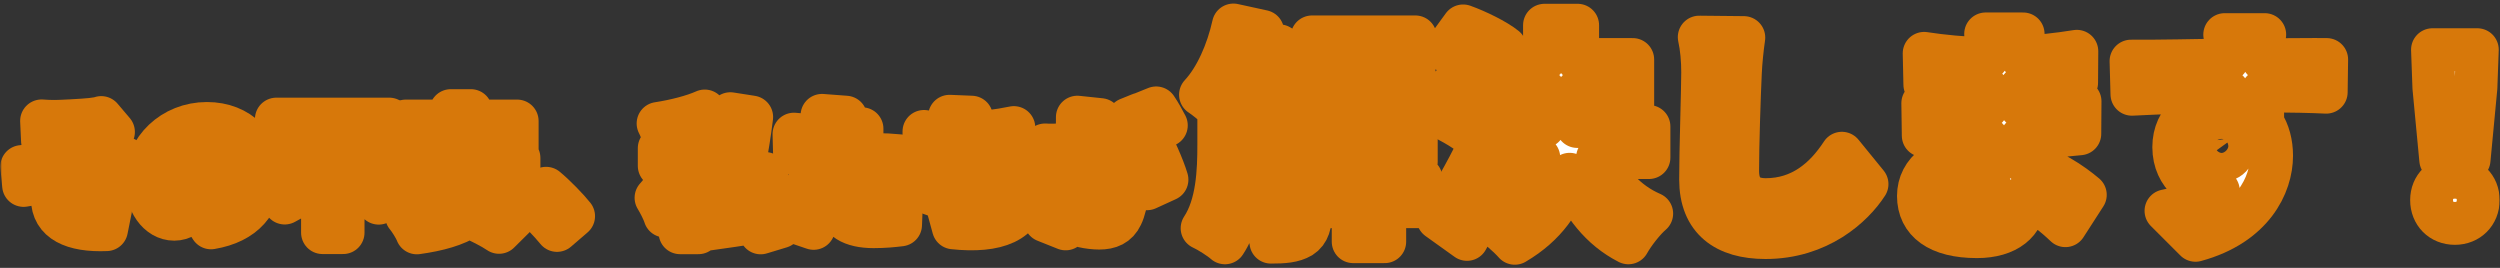 <svg width="700" height="75" viewBox="0 0 700 75" fill="none" xmlns="http://www.w3.org/2000/svg">
<rect x="0" y="0" width="700" height="75" fill="#333333" stroke="none"/>
<mask id="path-1-outside-1_25_80578" maskUnits="userSpaceOnUse" x="0.099" y="0" width="700" height="75" fill="black">
<rect fill="white" x="0.099" width="700" height="75"/>
<path d="M11.643 33.848L11.895 39.392C13.227 39.248 14.523 39.104 15.387 39.032C16.827 38.888 20.211 38.708 21.615 38.6C19.419 40.58 15.279 44.144 12.471 45.908C10.563 46.124 8.007 46.448 6.099 46.628L6.603 51.92C9.843 51.344 13.407 50.804 16.395 50.588C15.351 51.884 14.667 53.9 14.667 55.628C14.667 61.892 20.355 64.7 29.823 64.304L30.975 58.544C29.607 58.652 27.267 58.652 25.323 58.472C22.119 58.148 20.283 57.104 20.283 54.692C20.283 51.992 22.659 50.012 25.827 49.58C28.059 49.292 31.767 49.328 35.187 49.544L35.151 44.396C31.227 44.396 25.539 44.72 21.075 45.152C23.307 43.424 25.899 41.228 28.419 39.284C29.283 38.564 30.867 37.52 31.767 36.944L28.347 32.912C27.807 33.092 26.907 33.272 25.539 33.416C23.271 33.668 16.899 33.992 15.387 33.992C14.091 33.992 12.939 33.956 11.643 33.848Z"/>
<path d="M72.915 49.076C72.915 40.904 67.119 34.568 57.939 34.568C48.327 34.568 40.947 41.84 40.947 50.408C40.947 56.564 44.331 61.388 48.795 61.388C53.043 61.388 56.283 56.564 58.407 49.364C59.415 46.016 60.063 42.884 60.531 39.968C64.671 40.94 66.939 44.252 66.939 48.896C66.939 53.648 63.879 56.852 59.307 57.968C58.263 58.22 57.291 58.436 55.779 58.616L59.091 63.8C68.451 62.216 72.915 56.672 72.915 49.076ZM46.599 49.832C46.599 46.412 49.263 41.552 54.591 40.112C54.159 42.92 53.547 45.764 52.755 48.212C51.459 52.388 50.379 54.584 48.939 54.584C47.679 54.584 46.599 52.964 46.599 49.832Z"/>
<path d="M96.063 45.116V41.696C96.711 40.724 97.323 39.716 97.899 38.708H108.987V33.344H77.379V38.708H90.951C87.711 43.964 82.419 49.184 76.119 52.064C77.235 53.252 78.891 55.448 79.719 56.852C83.679 54.8 87.243 52.028 90.303 48.86V65.132H96.063V47.492C99.663 50.516 104.019 54.332 106.035 56.888L110.535 52.856C107.943 49.94 102.363 45.728 98.727 42.884L96.063 45.116Z"/>
<path d="M118.959 38.708H139.191V42.848H144.807V33.884H131.847V30.968H126.231V33.884H113.631V42.848H118.959V38.708ZM133.539 49.148C132.891 51.452 131.847 53.288 130.443 54.8C128.319 54.044 126.267 53.36 124.359 52.784C124.971 51.632 125.619 50.408 126.267 49.148H133.539ZM145.311 49.148V44.216H128.679C129.327 42.884 129.975 41.552 130.551 40.292L125.007 39.14C124.323 40.76 123.495 42.452 122.667 44.216H113.055V49.148H120.147C118.707 51.884 117.231 54.476 116.007 56.492L121.551 57.968L122.091 57.032C123.135 57.356 124.179 57.752 125.223 58.148C122.199 59.372 118.383 60.056 113.811 60.416C114.783 61.568 116.259 63.944 116.727 65.204C122.667 64.376 127.527 63.044 131.271 60.632C134.655 62.144 137.715 63.692 139.731 65.06L144.015 60.812C141.855 59.516 138.867 58.112 135.627 56.78C137.319 54.728 138.651 52.208 139.623 49.148H145.311Z"/>
<path d="M155.967 64.52L160.611 60.524C159.027 58.508 155.427 54.8 152.907 52.712L148.335 56.636C150.819 58.832 153.843 61.928 155.967 64.52Z"/>
<path d="M200.859 52.064C200.103 51.236 196.899 47.78 195.567 46.592V46.448H200.499V41.48H195.567V36.764C197.475 36.26 199.275 35.684 200.931 35.036L197.331 31.076C194.055 32.552 188.979 33.848 184.263 34.568C184.839 35.648 185.523 37.448 185.739 38.6C187.251 38.42 188.835 38.168 190.419 37.88V41.48H184.587V46.448H189.303C187.863 49.616 185.775 53.144 183.687 55.376C184.515 56.744 185.703 58.976 186.171 60.488C187.683 58.616 189.159 56.024 190.419 53.252V65.168H195.567V52.568C196.431 53.792 197.259 55.052 197.799 55.988L200.859 52.064ZM218.571 63.512C218.103 59.444 216.231 53.36 214.251 48.572L209.211 49.976C210.039 52.208 210.831 54.764 211.479 57.212C209.535 57.392 207.627 57.608 205.791 57.788C207.627 50.696 209.427 41.336 210.471 32.768L204.495 31.832C203.847 40.436 202.155 50.84 200.319 58.328C199.095 58.436 197.943 58.544 196.971 58.616L198.195 64.16C202.263 63.62 207.447 62.828 212.559 62.036C212.775 63.188 212.919 64.268 212.991 65.204L218.571 63.512Z"/>
<path d="M240.855 52.892L235.671 52.388C235.383 53.756 234.987 55.7 234.987 57.536C234.987 61.208 238.335 63.476 244.635 63.476C247.659 63.476 250.107 63.224 252.159 62.972L252.375 57.428C249.603 57.896 247.119 58.184 244.671 58.184C241.503 58.184 240.387 57.248 240.387 55.736C240.387 55.016 240.603 53.828 240.855 52.892ZM236.823 32.804L230.163 32.3C230.271 33.2 230.235 34.82 230.055 36.332C230.019 36.764 229.947 37.232 229.875 37.772C228.867 37.808 227.931 37.844 226.959 37.844C225.411 37.844 224.259 37.772 222.315 37.556L222.459 42.992C223.683 43.064 225.087 43.136 226.923 43.136C227.499 43.136 228.111 43.136 228.759 43.1C228.579 43.964 228.327 44.828 228.111 45.656C226.743 50.66 223.899 58.328 221.775 61.892L227.823 63.944C229.875 59.48 232.287 52.172 233.583 47.168C233.943 45.728 234.303 44.18 234.663 42.632C237.003 42.38 239.307 41.984 241.359 41.48V36.044C239.523 36.476 237.687 36.836 235.851 37.124C235.923 36.908 235.959 36.692 235.995 36.512C236.175 35.684 236.535 33.92 236.823 32.804ZM238.227 43.676V48.752C240.531 48.464 242.763 48.356 245.355 48.356C247.587 48.356 249.819 48.608 251.619 48.824L251.727 43.604C249.531 43.388 247.371 43.28 245.355 43.28C243.015 43.28 240.315 43.46 238.227 43.676Z"/>
<path d="M272.031 32.804L265.875 32.552C265.947 33.848 265.911 34.82 265.695 36.548C265.659 36.836 265.623 37.16 265.551 37.52C263.427 37.448 260.907 37.16 258.711 36.8V42.2C260.403 42.38 262.383 42.452 264.543 42.524C263.607 46.412 262.167 50.984 260.511 54.224L265.659 56.024C265.983 55.412 266.235 54.98 266.595 54.512C268.611 51.848 272.103 50.336 276.171 50.336C279.303 50.336 280.959 51.992 280.959 53.828C280.959 58.796 273.075 59.48 265.407 58.148L266.955 63.8C279.015 65.096 286.899 62.072 286.899 53.684C286.899 48.824 282.723 45.656 276.855 45.656C273.939 45.656 271.383 46.16 268.575 47.42C269.007 45.872 269.439 44.144 269.835 42.416C274.767 42.164 280.527 41.444 283.983 40.904L283.875 35.72C279.555 36.62 274.911 37.16 270.951 37.376L271.059 36.836C271.383 35.54 271.599 34.244 272.031 32.804Z"/>
<path d="M308.139 33.488L301.659 32.804C301.731 35.036 301.479 37.52 300.975 40.328C299.355 40.436 297.879 40.544 296.835 40.58C295.395 40.616 294.027 40.688 292.623 40.58L293.127 46.448C294.315 46.232 296.403 45.944 297.555 45.764C298.059 45.692 298.851 45.584 299.787 45.44C298.455 50.372 296.115 57.212 292.695 61.82L298.383 64.088C301.443 59.156 304.143 50.444 305.583 44.828C306.303 44.756 306.879 44.72 307.311 44.72C309.543 44.72 310.623 45.044 310.623 47.672C310.623 51.02 310.191 55.232 309.291 57.032C308.823 58.004 307.995 58.4 306.843 58.4C305.943 58.4 303.783 58.004 302.451 57.644L303.387 63.368C304.683 63.656 306.375 63.872 307.779 63.872C310.695 63.872 312.819 62.972 314.043 60.38C315.591 57.212 316.059 51.308 316.059 47.096C316.059 41.696 313.323 39.752 309.183 39.752C308.535 39.752 307.707 39.788 306.735 39.86C306.951 38.924 307.167 37.916 307.383 36.944C307.599 35.936 307.887 34.568 308.139 33.488ZM323.727 30.212L320.343 31.58C321.315 32.948 322.467 35.072 323.187 36.548L326.571 35.108C325.959 33.884 324.663 31.58 323.727 30.212ZM319.299 31.94L315.915 33.308C316.779 34.532 317.679 36.296 318.363 37.7L315.303 38.996C317.895 42.308 320.307 48.68 321.171 52.856L326.751 50.3C325.779 46.988 323.079 40.76 320.919 37.376L322.107 36.872C321.459 35.612 320.199 33.272 319.299 31.94Z"/>
<path d="M377.165 37.528C377.421 36.376 377.677 35.224 377.869 34.072L372.365 32.984C378.765 29.4 381.069 24.344 382.029 17.88H387.917C387.725 21.976 387.405 23.768 386.957 24.344C386.509 24.92 385.997 25.048 385.293 25.048C384.461 25.048 383.117 24.984 381.389 24.792C382.541 26.776 383.309 29.912 383.437 32.216H378.893V37.528H377.165ZM366.989 29.08C368.333 30.552 369.549 32.536 370.189 33.944C369.549 37.528 368.461 41.112 366.989 43.992V29.08ZM357.005 44.376V40.344H359.437V44.376H357.005ZM348.621 40.344H350.989V44.376H348.557C348.621 43.096 348.621 41.816 348.621 40.6V40.344ZM353.805 20.056C353.421 21.272 352.973 22.552 352.525 23.64H348.045C348.621 22.488 349.133 21.272 349.709 20.056H353.805ZM357.005 30.36H359.437V33.88H357.005V30.36ZM348.621 30.36H350.989V33.88H348.621V30.36ZM397.901 49.944H387.725V45.272H396.557V37.528H387.725V32.216H386.829C387.981 32.152 389.069 32.088 389.837 31.96C391.501 31.64 392.845 31.064 393.997 29.592C395.405 27.8 395.917 23.192 396.173 13.144C396.237 12.184 396.301 10.328 396.301 10.328H367.373V17.88H373.709C373.005 21.656 371.341 24.728 366.989 26.904V23.64H360.205C361.421 21.08 362.637 18.392 363.469 16.024L358.221 12.824L357.069 13.144H352.269C352.781 11.736 353.165 10.264 353.549 8.792L345.357 7C343.693 14.488 340.429 21.912 336.141 26.52C337.549 27.416 339.661 29.208 341.261 30.616V40.536C341.261 47.768 340.941 57.304 336.589 63.896C338.317 64.664 341.645 66.776 342.989 67.992C345.997 63.448 347.405 57.176 348.109 51.096H359.437V59.096C359.437 59.864 359.181 60.12 358.477 60.12C357.709 60.12 355.405 60.12 353.293 59.992C354.381 62.04 355.597 65.624 355.853 67.8C359.501 67.8 362.125 67.608 364.301 66.328C366.413 64.984 366.989 62.68 366.989 59.288V46.616C368.781 47.448 371.213 48.664 372.429 49.56C373.197 48.344 373.965 46.872 374.605 45.272H378.893V49.944H367.885V57.88H378.893V67.672H387.725V57.88H397.901V49.944Z"/>
<path d="M421.453 13.336C418.829 11.224 413.581 8.664 409.677 7.256L404.685 14.104C408.653 15.832 413.773 18.712 416.077 20.952L421.453 13.336ZM417.741 30.488C415.053 28.376 409.677 25.88 405.773 24.536L400.781 31.576C404.813 33.24 409.997 36.056 412.365 38.232L417.741 30.488ZM414.093 40.856C410.445 48.472 405.837 56.344 402.637 61.208L410.765 67.032C414.413 60.568 417.997 53.528 421.197 46.68L414.093 40.856ZM441.741 25.368H448.077V35.416H441.613C441.741 33.496 441.741 31.576 441.741 29.72V25.368ZM461.709 44.12V35.416H457.165V16.664H441.741V7.064H432.461V16.664H422.861V25.368H432.461V29.656C432.461 31.576 432.397 33.496 432.269 35.416H419.917V44.12H430.861C429.005 50.712 424.909 56.856 416.333 61.528C418.765 62.936 422.413 66.136 424.141 68.12C432.845 63 437.261 56.216 439.501 48.792C443.085 57.304 448.205 64.024 455.949 67.992C457.357 65.432 460.301 61.656 462.477 59.8C455.373 56.728 450.317 50.968 447.309 44.12H461.709Z"/>
<path d="M488.269 10.52L475.789 10.392C476.429 13.272 476.749 16.792 476.749 20.248C476.749 25.048 476.173 42.2 476.173 50.264C476.173 61.464 483.149 66.52 494.349 66.52C509.261 66.52 518.797 57.688 522.765 51.544L515.725 42.904C511.053 50.072 504.333 55.896 494.413 55.896C490.061 55.896 486.541 53.976 486.541 47.832C486.541 40.792 486.989 26.968 487.309 20.248C487.437 17.432 487.821 13.528 488.269 10.52Z"/>
<path d="M546.573 54.296C546.573 52.504 548.621 51.096 552.205 51.096C553.869 51.096 555.469 51.224 557.005 51.48C557.069 52.248 557.069 52.888 557.069 53.336C557.069 56.6 555.277 57.496 552.013 57.496C548.685 57.496 546.573 56.408 546.573 54.296ZM566.477 9.496H555.981C556.301 10.904 556.429 12.952 556.429 14.168V16.344H554.253C550.541 16.344 543.565 15.704 538.765 14.936L538.957 23.704C543.309 24.28 550.477 24.856 554.317 24.856H556.365C556.301 26.584 556.301 28.376 556.301 30.104H553.421C550.477 30.104 542.349 29.656 538.381 28.888L538.509 37.976C542.541 38.488 549.901 38.808 553.293 38.808H556.429C556.493 40.28 556.557 41.816 556.621 43.288C555.597 43.224 554.573 43.16 553.485 43.16C543.309 43.16 537.165 48.024 537.165 54.872C537.165 61.976 542.733 66.264 553.549 66.264C561.997 66.264 566.861 62.168 566.861 56.152V54.872C571.277 57.112 575.181 60.184 578.317 63.192L583.885 54.552C580.173 51.416 574.221 47.32 566.349 45.016C566.221 42.84 566.093 40.664 565.965 38.616C572.045 38.424 576.717 38.04 582.349 37.464L582.413 28.376C577.485 28.952 572.365 29.528 565.773 29.848C565.773 28.184 565.773 26.392 565.837 24.536C571.981 24.28 577.613 23.768 581.453 23.192L581.517 14.36C575.949 15.256 570.893 15.768 565.965 16.024C565.965 15.32 566.029 14.68 566.029 14.168C566.093 12.632 566.285 10.84 566.477 9.496Z"/>
<path d="M634.125 9.688H622.925C623.117 10.648 623.373 13.016 623.629 16.088C623.629 16.28 623.629 16.536 623.693 16.792C615.437 16.92 604.109 17.176 596.685 17.112L596.941 26.392C604.749 26.008 614.221 25.624 623.821 25.496C623.885 26.584 623.885 27.672 623.885 28.76C623.373 28.696 622.861 28.696 622.285 28.696C614.861 28.696 608.653 33.432 608.653 41.176C608.653 49.432 615.309 53.464 619.981 53.464C620.365 53.464 620.749 53.464 621.133 53.4C617.357 56.344 612.045 57.88 606.477 59.032L614.733 67.288C630.733 62.936 636.045 51.8 636.045 43.608C636.045 40.152 635.213 36.952 633.549 34.456C633.549 31.768 633.549 28.504 633.485 25.432C641.549 25.496 647.565 25.624 651.341 25.816L651.469 16.664C648.141 16.6 639.565 16.728 633.613 16.728V16.024C633.677 14.872 633.933 10.904 634.125 9.688ZM617.933 40.984C617.933 38.04 620.045 36.824 622.029 36.824C623.501 36.824 624.717 37.4 625.549 38.552C626.253 43.416 624.077 44.888 622.029 44.888C619.981 44.888 617.933 43.288 617.933 40.984Z"/>
<path d="M683.405 44.76H691.341L693.261 24.536L693.645 13.912H681.101L681.485 24.536L683.405 44.76ZM687.373 62.552C691.149 62.552 693.901 59.8 693.901 56.024C693.901 52.248 691.149 49.624 687.373 49.624C683.597 49.624 680.845 52.248 680.845 56.024C680.845 59.8 683.533 62.552 687.373 62.552Z"/>
</mask>
<path d="M11.643 33.848L11.895 39.392C13.227 39.248 14.523 39.104 15.387 39.032C16.827 38.888 20.211 38.708 21.615 38.6C19.419 40.58 15.279 44.144 12.471 45.908C10.563 46.124 8.007 46.448 6.099 46.628L6.603 51.92C9.843 51.344 13.407 50.804 16.395 50.588C15.351 51.884 14.667 53.9 14.667 55.628C14.667 61.892 20.355 64.7 29.823 64.304L30.975 58.544C29.607 58.652 27.267 58.652 25.323 58.472C22.119 58.148 20.283 57.104 20.283 54.692C20.283 51.992 22.659 50.012 25.827 49.58C28.059 49.292 31.767 49.328 35.187 49.544L35.151 44.396C31.227 44.396 25.539 44.72 21.075 45.152C23.307 43.424 25.899 41.228 28.419 39.284C29.283 38.564 30.867 37.52 31.767 36.944L28.347 32.912C27.807 33.092 26.907 33.272 25.539 33.416C23.271 33.668 16.899 33.992 15.387 33.992C14.091 33.992 12.939 33.956 11.643 33.848Z" fill="white"/>
<path d="M72.915 49.076C72.915 40.904 67.119 34.568 57.939 34.568C48.327 34.568 40.947 41.84 40.947 50.408C40.947 56.564 44.331 61.388 48.795 61.388C53.043 61.388 56.283 56.564 58.407 49.364C59.415 46.016 60.063 42.884 60.531 39.968C64.671 40.94 66.939 44.252 66.939 48.896C66.939 53.648 63.879 56.852 59.307 57.968C58.263 58.22 57.291 58.436 55.779 58.616L59.091 63.8C68.451 62.216 72.915 56.672 72.915 49.076ZM46.599 49.832C46.599 46.412 49.263 41.552 54.591 40.112C54.159 42.92 53.547 45.764 52.755 48.212C51.459 52.388 50.379 54.584 48.939 54.584C47.679 54.584 46.599 52.964 46.599 49.832Z" fill="white"/>
<path d="M96.063 45.116V41.696C96.711 40.724 97.323 39.716 97.899 38.708H108.987V33.344H77.379V38.708H90.951C87.711 43.964 82.419 49.184 76.119 52.064C77.235 53.252 78.891 55.448 79.719 56.852C83.679 54.8 87.243 52.028 90.303 48.86V65.132H96.063V47.492C99.663 50.516 104.019 54.332 106.035 56.888L110.535 52.856C107.943 49.94 102.363 45.728 98.727 42.884L96.063 45.116Z" fill="white"/>
<path d="M118.959 38.708H139.191V42.848H144.807V33.884H131.847V30.968H126.231V33.884H113.631V42.848H118.959V38.708ZM133.539 49.148C132.891 51.452 131.847 53.288 130.443 54.8C128.319 54.044 126.267 53.36 124.359 52.784C124.971 51.632 125.619 50.408 126.267 49.148H133.539ZM145.311 49.148V44.216H128.679C129.327 42.884 129.975 41.552 130.551 40.292L125.007 39.14C124.323 40.76 123.495 42.452 122.667 44.216H113.055V49.148H120.147C118.707 51.884 117.231 54.476 116.007 56.492L121.551 57.968L122.091 57.032C123.135 57.356 124.179 57.752 125.223 58.148C122.199 59.372 118.383 60.056 113.811 60.416C114.783 61.568 116.259 63.944 116.727 65.204C122.667 64.376 127.527 63.044 131.271 60.632C134.655 62.144 137.715 63.692 139.731 65.06L144.015 60.812C141.855 59.516 138.867 58.112 135.627 56.78C137.319 54.728 138.651 52.208 139.623 49.148H145.311Z" fill="white"/>
<path d="M155.967 64.52L160.611 60.524C159.027 58.508 155.427 54.8 152.907 52.712L148.335 56.636C150.819 58.832 153.843 61.928 155.967 64.52Z" fill="white"/>
<path d="M200.859 52.064C200.103 51.236 196.899 47.78 195.567 46.592V46.448H200.499V41.48H195.567V36.764C197.475 36.26 199.275 35.684 200.931 35.036L197.331 31.076C194.055 32.552 188.979 33.848 184.263 34.568C184.839 35.648 185.523 37.448 185.739 38.6C187.251 38.42 188.835 38.168 190.419 37.88V41.48H184.587V46.448H189.303C187.863 49.616 185.775 53.144 183.687 55.376C184.515 56.744 185.703 58.976 186.171 60.488C187.683 58.616 189.159 56.024 190.419 53.252V65.168H195.567V52.568C196.431 53.792 197.259 55.052 197.799 55.988L200.859 52.064ZM218.571 63.512C218.103 59.444 216.231 53.36 214.251 48.572L209.211 49.976C210.039 52.208 210.831 54.764 211.479 57.212C209.535 57.392 207.627 57.608 205.791 57.788C207.627 50.696 209.427 41.336 210.471 32.768L204.495 31.832C203.847 40.436 202.155 50.84 200.319 58.328C199.095 58.436 197.943 58.544 196.971 58.616L198.195 64.16C202.263 63.62 207.447 62.828 212.559 62.036C212.775 63.188 212.919 64.268 212.991 65.204L218.571 63.512Z" fill="white"/>
<path d="M240.855 52.892L235.671 52.388C235.383 53.756 234.987 55.7 234.987 57.536C234.987 61.208 238.335 63.476 244.635 63.476C247.659 63.476 250.107 63.224 252.159 62.972L252.375 57.428C249.603 57.896 247.119 58.184 244.671 58.184C241.503 58.184 240.387 57.248 240.387 55.736C240.387 55.016 240.603 53.828 240.855 52.892ZM236.823 32.804L230.163 32.3C230.271 33.2 230.235 34.82 230.055 36.332C230.019 36.764 229.947 37.232 229.875 37.772C228.867 37.808 227.931 37.844 226.959 37.844C225.411 37.844 224.259 37.772 222.315 37.556L222.459 42.992C223.683 43.064 225.087 43.136 226.923 43.136C227.499 43.136 228.111 43.136 228.759 43.1C228.579 43.964 228.327 44.828 228.111 45.656C226.743 50.66 223.899 58.328 221.775 61.892L227.823 63.944C229.875 59.48 232.287 52.172 233.583 47.168C233.943 45.728 234.303 44.18 234.663 42.632C237.003 42.38 239.307 41.984 241.359 41.48V36.044C239.523 36.476 237.687 36.836 235.851 37.124C235.923 36.908 235.959 36.692 235.995 36.512C236.175 35.684 236.535 33.92 236.823 32.804ZM238.227 43.676V48.752C240.531 48.464 242.763 48.356 245.355 48.356C247.587 48.356 249.819 48.608 251.619 48.824L251.727 43.604C249.531 43.388 247.371 43.28 245.355 43.28C243.015 43.28 240.315 43.46 238.227 43.676Z" fill="white"/>
<path d="M272.031 32.804L265.875 32.552C265.947 33.848 265.911 34.82 265.695 36.548C265.659 36.836 265.623 37.16 265.551 37.52C263.427 37.448 260.907 37.16 258.711 36.8V42.2C260.403 42.38 262.383 42.452 264.543 42.524C263.607 46.412 262.167 50.984 260.511 54.224L265.659 56.024C265.983 55.412 266.235 54.98 266.595 54.512C268.611 51.848 272.103 50.336 276.171 50.336C279.303 50.336 280.959 51.992 280.959 53.828C280.959 58.796 273.075 59.48 265.407 58.148L266.955 63.8C279.015 65.096 286.899 62.072 286.899 53.684C286.899 48.824 282.723 45.656 276.855 45.656C273.939 45.656 271.383 46.16 268.575 47.42C269.007 45.872 269.439 44.144 269.835 42.416C274.767 42.164 280.527 41.444 283.983 40.904L283.875 35.72C279.555 36.62 274.911 37.16 270.951 37.376L271.059 36.836C271.383 35.54 271.599 34.244 272.031 32.804Z" fill="white"/>
<path d="M308.139 33.488L301.659 32.804C301.731 35.036 301.479 37.52 300.975 40.328C299.355 40.436 297.879 40.544 296.835 40.58C295.395 40.616 294.027 40.688 292.623 40.58L293.127 46.448C294.315 46.232 296.403 45.944 297.555 45.764C298.059 45.692 298.851 45.584 299.787 45.44C298.455 50.372 296.115 57.212 292.695 61.82L298.383 64.088C301.443 59.156 304.143 50.444 305.583 44.828C306.303 44.756 306.879 44.72 307.311 44.72C309.543 44.72 310.623 45.044 310.623 47.672C310.623 51.02 310.191 55.232 309.291 57.032C308.823 58.004 307.995 58.4 306.843 58.4C305.943 58.4 303.783 58.004 302.451 57.644L303.387 63.368C304.683 63.656 306.375 63.872 307.779 63.872C310.695 63.872 312.819 62.972 314.043 60.38C315.591 57.212 316.059 51.308 316.059 47.096C316.059 41.696 313.323 39.752 309.183 39.752C308.535 39.752 307.707 39.788 306.735 39.86C306.951 38.924 307.167 37.916 307.383 36.944C307.599 35.936 307.887 34.568 308.139 33.488ZM323.727 30.212L320.343 31.58C321.315 32.948 322.467 35.072 323.187 36.548L326.571 35.108C325.959 33.884 324.663 31.58 323.727 30.212ZM319.299 31.94L315.915 33.308C316.779 34.532 317.679 36.296 318.363 37.7L315.303 38.996C317.895 42.308 320.307 48.68 321.171 52.856L326.751 50.3C325.779 46.988 323.079 40.76 320.919 37.376L322.107 36.872C321.459 35.612 320.199 33.272 319.299 31.94Z" fill="white"/>
<path d="M377.165 37.528C377.421 36.376 377.677 35.224 377.869 34.072L372.365 32.984C378.765 29.4 381.069 24.344 382.029 17.88H387.917C387.725 21.976 387.405 23.768 386.957 24.344C386.509 24.92 385.997 25.048 385.293 25.048C384.461 25.048 383.117 24.984 381.389 24.792C382.541 26.776 383.309 29.912 383.437 32.216H378.893V37.528H377.165ZM366.989 29.08C368.333 30.552 369.549 32.536 370.189 33.944C369.549 37.528 368.461 41.112 366.989 43.992V29.08ZM357.005 44.376V40.344H359.437V44.376H357.005ZM348.621 40.344H350.989V44.376H348.557C348.621 43.096 348.621 41.816 348.621 40.6V40.344ZM353.805 20.056C353.421 21.272 352.973 22.552 352.525 23.64H348.045C348.621 22.488 349.133 21.272 349.709 20.056H353.805ZM357.005 30.36H359.437V33.88H357.005V30.36ZM348.621 30.36H350.989V33.88H348.621V30.36ZM397.901 49.944H387.725V45.272H396.557V37.528H387.725V32.216H386.829C387.981 32.152 389.069 32.088 389.837 31.96C391.501 31.64 392.845 31.064 393.997 29.592C395.405 27.8 395.917 23.192 396.173 13.144C396.237 12.184 396.301 10.328 396.301 10.328H367.373V17.88H373.709C373.005 21.656 371.341 24.728 366.989 26.904V23.64H360.205C361.421 21.08 362.637 18.392 363.469 16.024L358.221 12.824L357.069 13.144H352.269C352.781 11.736 353.165 10.264 353.549 8.792L345.357 7C343.693 14.488 340.429 21.912 336.141 26.52C337.549 27.416 339.661 29.208 341.261 30.616V40.536C341.261 47.768 340.941 57.304 336.589 63.896C338.317 64.664 341.645 66.776 342.989 67.992C345.997 63.448 347.405 57.176 348.109 51.096H359.437V59.096C359.437 59.864 359.181 60.12 358.477 60.12C357.709 60.12 355.405 60.12 353.293 59.992C354.381 62.04 355.597 65.624 355.853 67.8C359.501 67.8 362.125 67.608 364.301 66.328C366.413 64.984 366.989 62.68 366.989 59.288V46.616C368.781 47.448 371.213 48.664 372.429 49.56C373.197 48.344 373.965 46.872 374.605 45.272H378.893V49.944H367.885V57.88H378.893V67.672H387.725V57.88H397.901V49.944Z" fill="white"/>
<path d="M421.453 13.336C418.829 11.224 413.581 8.664 409.677 7.256L404.685 14.104C408.653 15.832 413.773 18.712 416.077 20.952L421.453 13.336ZM417.741 30.488C415.053 28.376 409.677 25.88 405.773 24.536L400.781 31.576C404.813 33.24 409.997 36.056 412.365 38.232L417.741 30.488ZM414.093 40.856C410.445 48.472 405.837 56.344 402.637 61.208L410.765 67.032C414.413 60.568 417.997 53.528 421.197 46.68L414.093 40.856ZM441.741 25.368H448.077V35.416H441.613C441.741 33.496 441.741 31.576 441.741 29.72V25.368ZM461.709 44.12V35.416H457.165V16.664H441.741V7.064H432.461V16.664H422.861V25.368H432.461V29.656C432.461 31.576 432.397 33.496 432.269 35.416H419.917V44.12H430.861C429.005 50.712 424.909 56.856 416.333 61.528C418.765 62.936 422.413 66.136 424.141 68.12C432.845 63 437.261 56.216 439.501 48.792C443.085 57.304 448.205 64.024 455.949 67.992C457.357 65.432 460.301 61.656 462.477 59.8C455.373 56.728 450.317 50.968 447.309 44.12H461.709Z" fill="white"/>
<path d="M488.269 10.52L475.789 10.392C476.429 13.272 476.749 16.792 476.749 20.248C476.749 25.048 476.173 42.2 476.173 50.264C476.173 61.464 483.149 66.52 494.349 66.52C509.261 66.52 518.797 57.688 522.765 51.544L515.725 42.904C511.053 50.072 504.333 55.896 494.413 55.896C490.061 55.896 486.541 53.976 486.541 47.832C486.541 40.792 486.989 26.968 487.309 20.248C487.437 17.432 487.821 13.528 488.269 10.52Z" fill="white"/>
<path d="M546.573 54.296C546.573 52.504 548.621 51.096 552.205 51.096C553.869 51.096 555.469 51.224 557.005 51.48C557.069 52.248 557.069 52.888 557.069 53.336C557.069 56.6 555.277 57.496 552.013 57.496C548.685 57.496 546.573 56.408 546.573 54.296ZM566.477 9.496H555.981C556.301 10.904 556.429 12.952 556.429 14.168V16.344H554.253C550.541 16.344 543.565 15.704 538.765 14.936L538.957 23.704C543.309 24.28 550.477 24.856 554.317 24.856H556.365C556.301 26.584 556.301 28.376 556.301 30.104H553.421C550.477 30.104 542.349 29.656 538.381 28.888L538.509 37.976C542.541 38.488 549.901 38.808 553.293 38.808H556.429C556.493 40.28 556.557 41.816 556.621 43.288C555.597 43.224 554.573 43.16 553.485 43.16C543.309 43.16 537.165 48.024 537.165 54.872C537.165 61.976 542.733 66.264 553.549 66.264C561.997 66.264 566.861 62.168 566.861 56.152V54.872C571.277 57.112 575.181 60.184 578.317 63.192L583.885 54.552C580.173 51.416 574.221 47.32 566.349 45.016C566.221 42.84 566.093 40.664 565.965 38.616C572.045 38.424 576.717 38.04 582.349 37.464L582.413 28.376C577.485 28.952 572.365 29.528 565.773 29.848C565.773 28.184 565.773 26.392 565.837 24.536C571.981 24.28 577.613 23.768 581.453 23.192L581.517 14.36C575.949 15.256 570.893 15.768 565.965 16.024C565.965 15.32 566.029 14.68 566.029 14.168C566.093 12.632 566.285 10.84 566.477 9.496Z" fill="white"/>
<path d="M634.125 9.688H622.925C623.117 10.648 623.373 13.016 623.629 16.088C623.629 16.28 623.629 16.536 623.693 16.792C615.437 16.92 604.109 17.176 596.685 17.112L596.941 26.392C604.749 26.008 614.221 25.624 623.821 25.496C623.885 26.584 623.885 27.672 623.885 28.76C623.373 28.696 622.861 28.696 622.285 28.696C614.861 28.696 608.653 33.432 608.653 41.176C608.653 49.432 615.309 53.464 619.981 53.464C620.365 53.464 620.749 53.464 621.133 53.4C617.357 56.344 612.045 57.88 606.477 59.032L614.733 67.288C630.733 62.936 636.045 51.8 636.045 43.608C636.045 40.152 635.213 36.952 633.549 34.456C633.549 31.768 633.549 28.504 633.485 25.432C641.549 25.496 647.565 25.624 651.341 25.816L651.469 16.664C648.141 16.6 639.565 16.728 633.613 16.728V16.024C633.677 14.872 633.933 10.904 634.125 9.688ZM617.933 40.984C617.933 38.04 620.045 36.824 622.029 36.824C623.501 36.824 624.717 37.4 625.549 38.552C626.253 43.416 624.077 44.888 622.029 44.888C619.981 44.888 617.933 43.288 617.933 40.984Z" fill="white"/>
<path d="M683.405 44.76H691.341L693.261 24.536L693.645 13.912H681.101L681.485 24.536L683.405 44.76ZM687.373 62.552C691.149 62.552 693.901 59.8 693.901 56.024C693.901 52.248 691.149 49.624 687.373 49.624C683.597 49.624 680.845 52.248 680.845 56.024C680.845 59.8 683.533 62.552 687.373 62.552Z" fill="white"/>
<path d="M11.643 33.848L11.895 39.392C13.227 39.248 14.523 39.104 15.387 39.032C16.827 38.888 20.211 38.708 21.615 38.6C19.419 40.58 15.279 44.144 12.471 45.908C10.563 46.124 8.007 46.448 6.099 46.628L6.603 51.92C9.843 51.344 13.407 50.804 16.395 50.588C15.351 51.884 14.667 53.9 14.667 55.628C14.667 61.892 20.355 64.7 29.823 64.304L30.975 58.544C29.607 58.652 27.267 58.652 25.323 58.472C22.119 58.148 20.283 57.104 20.283 54.692C20.283 51.992 22.659 50.012 25.827 49.58C28.059 49.292 31.767 49.328 35.187 49.544L35.151 44.396C31.227 44.396 25.539 44.72 21.075 45.152C23.307 43.424 25.899 41.228 28.419 39.284C29.283 38.564 30.867 37.52 31.767 36.944L28.347 32.912C27.807 33.092 26.907 33.272 25.539 33.416C23.271 33.668 16.899 33.992 15.387 33.992C14.091 33.992 12.939 33.956 11.643 33.848Z" stroke="#D7780A" stroke-width="12" stroke-linejoin="round" mask="url(#path-1-outside-1_25_80578)"/>
<path d="M72.915 49.076C72.915 40.904 67.119 34.568 57.939 34.568C48.327 34.568 40.947 41.84 40.947 50.408C40.947 56.564 44.331 61.388 48.795 61.388C53.043 61.388 56.283 56.564 58.407 49.364C59.415 46.016 60.063 42.884 60.531 39.968C64.671 40.94 66.939 44.252 66.939 48.896C66.939 53.648 63.879 56.852 59.307 57.968C58.263 58.22 57.291 58.436 55.779 58.616L59.091 63.8C68.451 62.216 72.915 56.672 72.915 49.076ZM46.599 49.832C46.599 46.412 49.263 41.552 54.591 40.112C54.159 42.92 53.547 45.764 52.755 48.212C51.459 52.388 50.379 54.584 48.939 54.584C47.679 54.584 46.599 52.964 46.599 49.832Z" stroke="#D7780A" stroke-width="12" stroke-linejoin="round" mask="url(#path-1-outside-1_25_80578)"/>
<path d="M96.063 45.116V41.696C96.711 40.724 97.323 39.716 97.899 38.708H108.987V33.344H77.379V38.708H90.951C87.711 43.964 82.419 49.184 76.119 52.064C77.235 53.252 78.891 55.448 79.719 56.852C83.679 54.8 87.243 52.028 90.303 48.86V65.132H96.063V47.492C99.663 50.516 104.019 54.332 106.035 56.888L110.535 52.856C107.943 49.94 102.363 45.728 98.727 42.884L96.063 45.116Z" stroke="#D7780A" stroke-width="12" stroke-linejoin="round" mask="url(#path-1-outside-1_25_80578)"/>
<path d="M118.959 38.708H139.191V42.848H144.807V33.884H131.847V30.968H126.231V33.884H113.631V42.848H118.959V38.708ZM133.539 49.148C132.891 51.452 131.847 53.288 130.443 54.8C128.319 54.044 126.267 53.36 124.359 52.784C124.971 51.632 125.619 50.408 126.267 49.148H133.539ZM145.311 49.148V44.216H128.679C129.327 42.884 129.975 41.552 130.551 40.292L125.007 39.14C124.323 40.76 123.495 42.452 122.667 44.216H113.055V49.148H120.147C118.707 51.884 117.231 54.476 116.007 56.492L121.551 57.968L122.091 57.032C123.135 57.356 124.179 57.752 125.223 58.148C122.199 59.372 118.383 60.056 113.811 60.416C114.783 61.568 116.259 63.944 116.727 65.204C122.667 64.376 127.527 63.044 131.271 60.632C134.655 62.144 137.715 63.692 139.731 65.06L144.015 60.812C141.855 59.516 138.867 58.112 135.627 56.78C137.319 54.728 138.651 52.208 139.623 49.148H145.311Z" stroke="#D7780A" stroke-width="12" stroke-linejoin="round" mask="url(#path-1-outside-1_25_80578)"/>
<path d="M155.967 64.52L160.611 60.524C159.027 58.508 155.427 54.8 152.907 52.712L148.335 56.636C150.819 58.832 153.843 61.928 155.967 64.52Z" stroke="#D7780A" stroke-width="12" stroke-linejoin="round" mask="url(#path-1-outside-1_25_80578)"/>
<path d="M200.859 52.064C200.103 51.236 196.899 47.78 195.567 46.592V46.448H200.499V41.48H195.567V36.764C197.475 36.26 199.275 35.684 200.931 35.036L197.331 31.076C194.055 32.552 188.979 33.848 184.263 34.568C184.839 35.648 185.523 37.448 185.739 38.6C187.251 38.42 188.835 38.168 190.419 37.88V41.48H184.587V46.448H189.303C187.863 49.616 185.775 53.144 183.687 55.376C184.515 56.744 185.703 58.976 186.171 60.488C187.683 58.616 189.159 56.024 190.419 53.252V65.168H195.567V52.568C196.431 53.792 197.259 55.052 197.799 55.988L200.859 52.064ZM218.571 63.512C218.103 59.444 216.231 53.36 214.251 48.572L209.211 49.976C210.039 52.208 210.831 54.764 211.479 57.212C209.535 57.392 207.627 57.608 205.791 57.788C207.627 50.696 209.427 41.336 210.471 32.768L204.495 31.832C203.847 40.436 202.155 50.84 200.319 58.328C199.095 58.436 197.943 58.544 196.971 58.616L198.195 64.16C202.263 63.62 207.447 62.828 212.559 62.036C212.775 63.188 212.919 64.268 212.991 65.204L218.571 63.512Z" stroke="#D7780A" stroke-width="12" stroke-linejoin="round" mask="url(#path-1-outside-1_25_80578)"/>
<path d="M240.855 52.892L235.671 52.388C235.383 53.756 234.987 55.7 234.987 57.536C234.987 61.208 238.335 63.476 244.635 63.476C247.659 63.476 250.107 63.224 252.159 62.972L252.375 57.428C249.603 57.896 247.119 58.184 244.671 58.184C241.503 58.184 240.387 57.248 240.387 55.736C240.387 55.016 240.603 53.828 240.855 52.892ZM236.823 32.804L230.163 32.3C230.271 33.2 230.235 34.82 230.055 36.332C230.019 36.764 229.947 37.232 229.875 37.772C228.867 37.808 227.931 37.844 226.959 37.844C225.411 37.844 224.259 37.772 222.315 37.556L222.459 42.992C223.683 43.064 225.087 43.136 226.923 43.136C227.499 43.136 228.111 43.136 228.759 43.1C228.579 43.964 228.327 44.828 228.111 45.656C226.743 50.66 223.899 58.328 221.775 61.892L227.823 63.944C229.875 59.48 232.287 52.172 233.583 47.168C233.943 45.728 234.303 44.18 234.663 42.632C237.003 42.38 239.307 41.984 241.359 41.48V36.044C239.523 36.476 237.687 36.836 235.851 37.124C235.923 36.908 235.959 36.692 235.995 36.512C236.175 35.684 236.535 33.92 236.823 32.804ZM238.227 43.676V48.752C240.531 48.464 242.763 48.356 245.355 48.356C247.587 48.356 249.819 48.608 251.619 48.824L251.727 43.604C249.531 43.388 247.371 43.28 245.355 43.28C243.015 43.28 240.315 43.46 238.227 43.676Z" stroke="#D7780A" stroke-width="12" stroke-linejoin="round" mask="url(#path-1-outside-1_25_80578)"/>
<path d="M272.031 32.804L265.875 32.552C265.947 33.848 265.911 34.82 265.695 36.548C265.659 36.836 265.623 37.16 265.551 37.52C263.427 37.448 260.907 37.16 258.711 36.8V42.2C260.403 42.38 262.383 42.452 264.543 42.524C263.607 46.412 262.167 50.984 260.511 54.224L265.659 56.024C265.983 55.412 266.235 54.98 266.595 54.512C268.611 51.848 272.103 50.336 276.171 50.336C279.303 50.336 280.959 51.992 280.959 53.828C280.959 58.796 273.075 59.48 265.407 58.148L266.955 63.8C279.015 65.096 286.899 62.072 286.899 53.684C286.899 48.824 282.723 45.656 276.855 45.656C273.939 45.656 271.383 46.16 268.575 47.42C269.007 45.872 269.439 44.144 269.835 42.416C274.767 42.164 280.527 41.444 283.983 40.904L283.875 35.72C279.555 36.62 274.911 37.16 270.951 37.376L271.059 36.836C271.383 35.54 271.599 34.244 272.031 32.804Z" stroke="#D7780A" stroke-width="12" stroke-linejoin="round" mask="url(#path-1-outside-1_25_80578)"/>
<path d="M308.139 33.488L301.659 32.804C301.731 35.036 301.479 37.52 300.975 40.328C299.355 40.436 297.879 40.544 296.835 40.58C295.395 40.616 294.027 40.688 292.623 40.58L293.127 46.448C294.315 46.232 296.403 45.944 297.555 45.764C298.059 45.692 298.851 45.584 299.787 45.44C298.455 50.372 296.115 57.212 292.695 61.82L298.383 64.088C301.443 59.156 304.143 50.444 305.583 44.828C306.303 44.756 306.879 44.72 307.311 44.72C309.543 44.72 310.623 45.044 310.623 47.672C310.623 51.02 310.191 55.232 309.291 57.032C308.823 58.004 307.995 58.4 306.843 58.4C305.943 58.4 303.783 58.004 302.451 57.644L303.387 63.368C304.683 63.656 306.375 63.872 307.779 63.872C310.695 63.872 312.819 62.972 314.043 60.38C315.591 57.212 316.059 51.308 316.059 47.096C316.059 41.696 313.323 39.752 309.183 39.752C308.535 39.752 307.707 39.788 306.735 39.86C306.951 38.924 307.167 37.916 307.383 36.944C307.599 35.936 307.887 34.568 308.139 33.488ZM323.727 30.212L320.343 31.58C321.315 32.948 322.467 35.072 323.187 36.548L326.571 35.108C325.959 33.884 324.663 31.58 323.727 30.212ZM319.299 31.94L315.915 33.308C316.779 34.532 317.679 36.296 318.363 37.7L315.303 38.996C317.895 42.308 320.307 48.68 321.171 52.856L326.751 50.3C325.779 46.988 323.079 40.76 320.919 37.376L322.107 36.872C321.459 35.612 320.199 33.272 319.299 31.94Z" stroke="#D7780A" stroke-width="12" stroke-linejoin="round" mask="url(#path-1-outside-1_25_80578)"/>
<path d="M377.165 37.528C377.421 36.376 377.677 35.224 377.869 34.072L372.365 32.984C378.765 29.4 381.069 24.344 382.029 17.88H387.917C387.725 21.976 387.405 23.768 386.957 24.344C386.509 24.92 385.997 25.048 385.293 25.048C384.461 25.048 383.117 24.984 381.389 24.792C382.541 26.776 383.309 29.912 383.437 32.216H378.893V37.528H377.165ZM366.989 29.08C368.333 30.552 369.549 32.536 370.189 33.944C369.549 37.528 368.461 41.112 366.989 43.992V29.08ZM357.005 44.376V40.344H359.437V44.376H357.005ZM348.621 40.344H350.989V44.376H348.557C348.621 43.096 348.621 41.816 348.621 40.6V40.344ZM353.805 20.056C353.421 21.272 352.973 22.552 352.525 23.64H348.045C348.621 22.488 349.133 21.272 349.709 20.056H353.805ZM357.005 30.36H359.437V33.88H357.005V30.36ZM348.621 30.36H350.989V33.88H348.621V30.36ZM397.901 49.944H387.725V45.272H396.557V37.528H387.725V32.216H386.829C387.981 32.152 389.069 32.088 389.837 31.96C391.501 31.64 392.845 31.064 393.997 29.592C395.405 27.8 395.917 23.192 396.173 13.144C396.237 12.184 396.301 10.328 396.301 10.328H367.373V17.88H373.709C373.005 21.656 371.341 24.728 366.989 26.904V23.64H360.205C361.421 21.08 362.637 18.392 363.469 16.024L358.221 12.824L357.069 13.144H352.269C352.781 11.736 353.165 10.264 353.549 8.792L345.357 7C343.693 14.488 340.429 21.912 336.141 26.52C337.549 27.416 339.661 29.208 341.261 30.616V40.536C341.261 47.768 340.941 57.304 336.589 63.896C338.317 64.664 341.645 66.776 342.989 67.992C345.997 63.448 347.405 57.176 348.109 51.096H359.437V59.096C359.437 59.864 359.181 60.12 358.477 60.12C357.709 60.12 355.405 60.12 353.293 59.992C354.381 62.04 355.597 65.624 355.853 67.8C359.501 67.8 362.125 67.608 364.301 66.328C366.413 64.984 366.989 62.68 366.989 59.288V46.616C368.781 47.448 371.213 48.664 372.429 49.56C373.197 48.344 373.965 46.872 374.605 45.272H378.893V49.944H367.885V57.88H378.893V67.672H387.725V57.88H397.901V49.944Z" stroke="#D7780A" stroke-width="12" stroke-linejoin="round" mask="url(#path-1-outside-1_25_80578)"/>
<path d="M421.453 13.336C418.829 11.224 413.581 8.664 409.677 7.256L404.685 14.104C408.653 15.832 413.773 18.712 416.077 20.952L421.453 13.336ZM417.741 30.488C415.053 28.376 409.677 25.88 405.773 24.536L400.781 31.576C404.813 33.24 409.997 36.056 412.365 38.232L417.741 30.488ZM414.093 40.856C410.445 48.472 405.837 56.344 402.637 61.208L410.765 67.032C414.413 60.568 417.997 53.528 421.197 46.68L414.093 40.856ZM441.741 25.368H448.077V35.416H441.613C441.741 33.496 441.741 31.576 441.741 29.72V25.368ZM461.709 44.12V35.416H457.165V16.664H441.741V7.064H432.461V16.664H422.861V25.368H432.461V29.656C432.461 31.576 432.397 33.496 432.269 35.416H419.917V44.12H430.861C429.005 50.712 424.909 56.856 416.333 61.528C418.765 62.936 422.413 66.136 424.141 68.12C432.845 63 437.261 56.216 439.501 48.792C443.085 57.304 448.205 64.024 455.949 67.992C457.357 65.432 460.301 61.656 462.477 59.8C455.373 56.728 450.317 50.968 447.309 44.12H461.709Z" stroke="#D7780A" stroke-width="12" stroke-linejoin="round" mask="url(#path-1-outside-1_25_80578)"/>
<path d="M488.269 10.52L475.789 10.392C476.429 13.272 476.749 16.792 476.749 20.248C476.749 25.048 476.173 42.2 476.173 50.264C476.173 61.464 483.149 66.52 494.349 66.52C509.261 66.52 518.797 57.688 522.765 51.544L515.725 42.904C511.053 50.072 504.333 55.896 494.413 55.896C490.061 55.896 486.541 53.976 486.541 47.832C486.541 40.792 486.989 26.968 487.309 20.248C487.437 17.432 487.821 13.528 488.269 10.52Z" stroke="#D7780A" stroke-width="12" stroke-linejoin="round" mask="url(#path-1-outside-1_25_80578)"/>
<path d="M546.573 54.296C546.573 52.504 548.621 51.096 552.205 51.096C553.869 51.096 555.469 51.224 557.005 51.48C557.069 52.248 557.069 52.888 557.069 53.336C557.069 56.6 555.277 57.496 552.013 57.496C548.685 57.496 546.573 56.408 546.573 54.296ZM566.477 9.496H555.981C556.301 10.904 556.429 12.952 556.429 14.168V16.344H554.253C550.541 16.344 543.565 15.704 538.765 14.936L538.957 23.704C543.309 24.28 550.477 24.856 554.317 24.856H556.365C556.301 26.584 556.301 28.376 556.301 30.104H553.421C550.477 30.104 542.349 29.656 538.381 28.888L538.509 37.976C542.541 38.488 549.901 38.808 553.293 38.808H556.429C556.493 40.28 556.557 41.816 556.621 43.288C555.597 43.224 554.573 43.16 553.485 43.16C543.309 43.16 537.165 48.024 537.165 54.872C537.165 61.976 542.733 66.264 553.549 66.264C561.997 66.264 566.861 62.168 566.861 56.152V54.872C571.277 57.112 575.181 60.184 578.317 63.192L583.885 54.552C580.173 51.416 574.221 47.32 566.349 45.016C566.221 42.84 566.093 40.664 565.965 38.616C572.045 38.424 576.717 38.04 582.349 37.464L582.413 28.376C577.485 28.952 572.365 29.528 565.773 29.848C565.773 28.184 565.773 26.392 565.837 24.536C571.981 24.28 577.613 23.768 581.453 23.192L581.517 14.36C575.949 15.256 570.893 15.768 565.965 16.024C565.965 15.32 566.029 14.68 566.029 14.168C566.093 12.632 566.285 10.84 566.477 9.496Z" stroke="#D7780A" stroke-width="12" stroke-linejoin="round" mask="url(#path-1-outside-1_25_80578)"/>
<path d="M634.125 9.688H622.925C623.117 10.648 623.373 13.016 623.629 16.088C623.629 16.28 623.629 16.536 623.693 16.792C615.437 16.92 604.109 17.176 596.685 17.112L596.941 26.392C604.749 26.008 614.221 25.624 623.821 25.496C623.885 26.584 623.885 27.672 623.885 28.76C623.373 28.696 622.861 28.696 622.285 28.696C614.861 28.696 608.653 33.432 608.653 41.176C608.653 49.432 615.309 53.464 619.981 53.464C620.365 53.464 620.749 53.464 621.133 53.4C617.357 56.344 612.045 57.88 606.477 59.032L614.733 67.288C630.733 62.936 636.045 51.8 636.045 43.608C636.045 40.152 635.213 36.952 633.549 34.456C633.549 31.768 633.549 28.504 633.485 25.432C641.549 25.496 647.565 25.624 651.341 25.816L651.469 16.664C648.141 16.6 639.565 16.728 633.613 16.728V16.024C633.677 14.872 633.933 10.904 634.125 9.688ZM617.933 40.984C617.933 38.04 620.045 36.824 622.029 36.824C623.501 36.824 624.717 37.4 625.549 38.552C626.253 43.416 624.077 44.888 622.029 44.888C619.981 44.888 617.933 43.288 617.933 40.984Z" stroke="#D7780A" stroke-width="12" stroke-linejoin="round" mask="url(#path-1-outside-1_25_80578)"/>
<path d="M683.405 44.76H691.341L693.261 24.536L693.645 13.912H681.101L681.485 24.536L683.405 44.76ZM687.373 62.552C691.149 62.552 693.901 59.8 693.901 56.024C693.901 52.248 691.149 49.624 687.373 49.624C683.597 49.624 680.845 52.248 680.845 56.024C680.845 59.8 683.533 62.552 687.373 62.552Z" stroke="#D7780A" stroke-width="12" stroke-linejoin="round" mask="url(#path-1-outside-1_25_80578)"/>
</svg>
